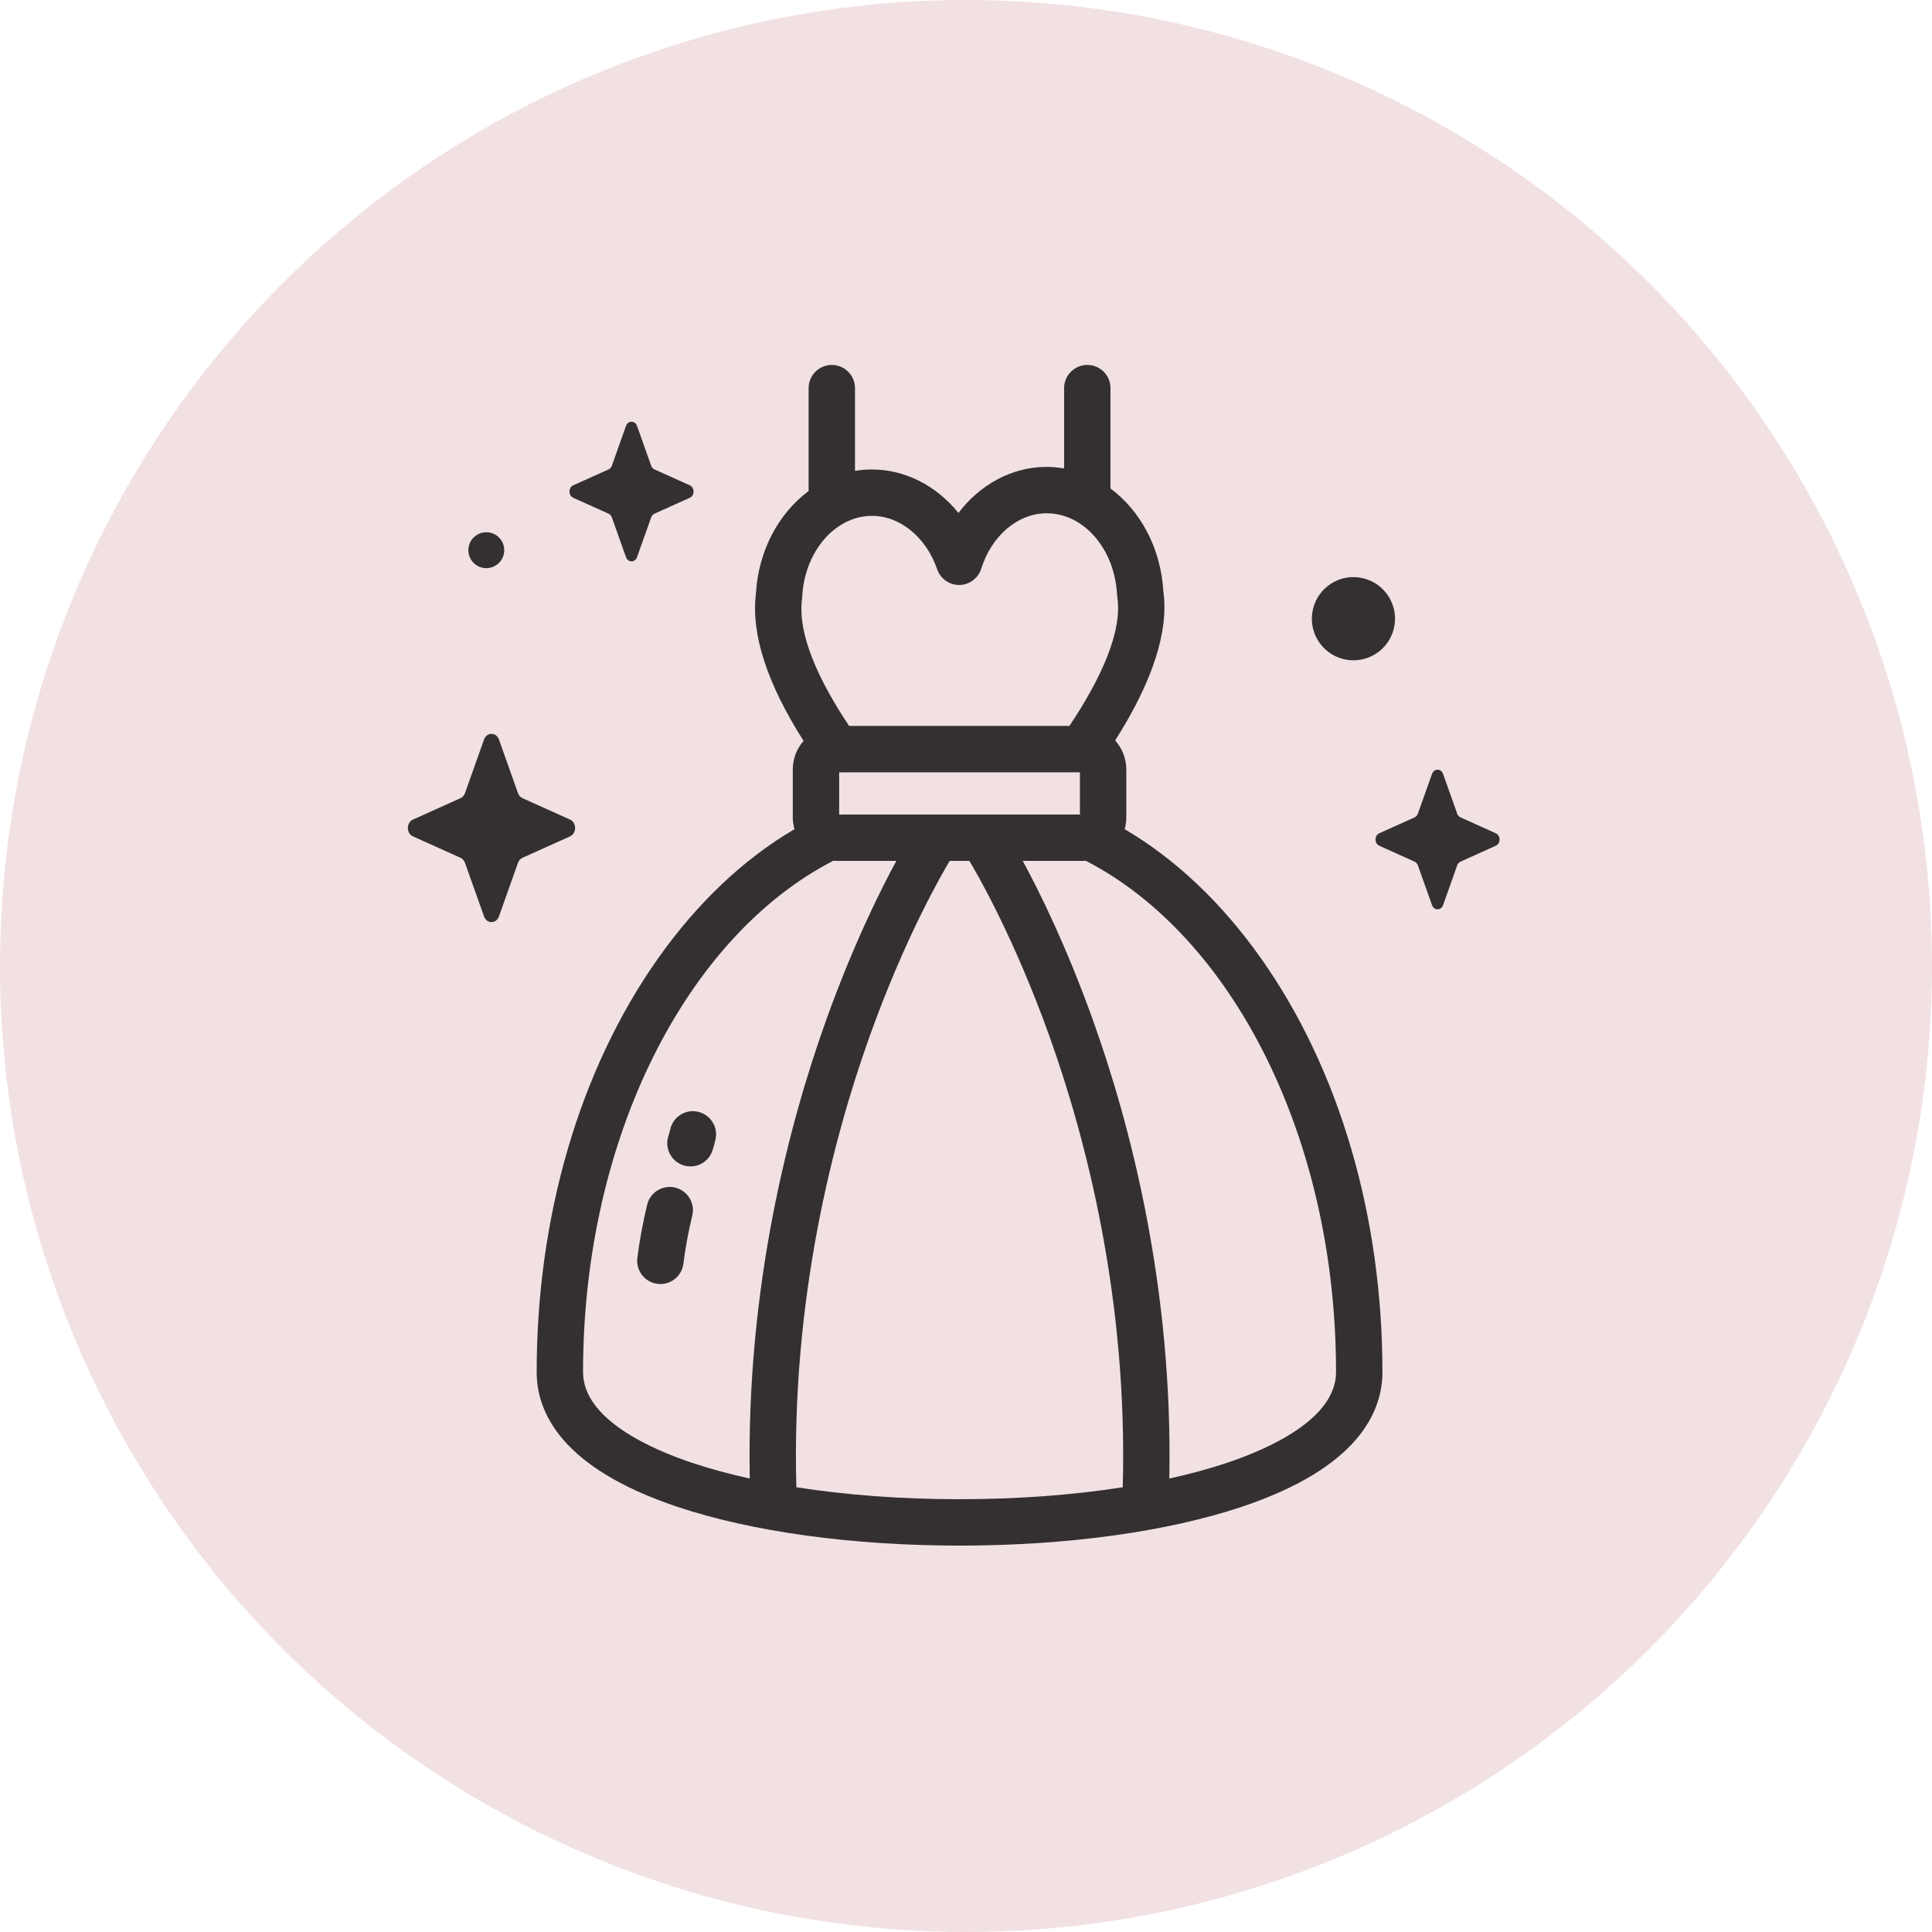 <svg width="90" height="90" viewBox="0 0 90 90" fill="none" xmlns="http://www.w3.org/2000/svg">
<circle cx="45" cy="45" r="45" fill="#F2E1E3"/>
<path d="M23.243 34.45L24.13 36.946C24.168 37.053 24.243 37.138 24.338 37.181L26.556 38.18C26.869 38.321 26.869 38.82 26.556 38.961L24.338 39.96C24.243 40.003 24.168 40.088 24.13 40.194L23.243 42.691C23.117 43.043 22.674 43.043 22.548 42.691L21.661 40.194C21.623 40.088 21.547 40.003 21.453 39.96L19.235 38.961C18.922 38.82 18.922 38.321 19.235 38.18L21.453 37.181C21.547 37.138 21.623 37.053 21.661 36.946L22.548 34.45C22.674 34.098 23.117 34.098 23.243 34.45V34.45Z" fill="#343032"/>
<path d="M29.676 19.842L30.334 21.694C30.363 21.773 30.418 21.836 30.489 21.867L32.134 22.608C32.366 22.713 32.366 23.083 32.134 23.188L30.489 23.929C30.418 23.961 30.363 24.024 30.334 24.103L29.676 25.954C29.583 26.216 29.254 26.216 29.161 25.954L28.503 24.103C28.474 24.024 28.419 23.961 28.348 23.929L26.703 23.188C26.471 23.083 26.471 22.713 26.703 22.608L28.348 21.867C28.419 21.836 28.474 21.773 28.503 21.694L29.161 19.842C29.254 19.581 29.583 19.581 29.676 19.842Z" fill="#343032"/>
<path d="M67.224 36.051L67.882 37.903C67.91 37.982 67.966 38.045 68.037 38.077L69.681 38.818C69.914 38.922 69.914 39.293 69.681 39.397L68.037 40.139C67.966 40.17 67.91 40.233 67.882 40.312L67.224 42.164C67.131 42.425 66.802 42.425 66.709 42.164L66.05 40.312C66.022 40.233 65.966 40.17 65.896 40.139L64.251 39.397C64.019 39.293 64.019 38.922 64.251 38.818L65.896 38.077C65.966 38.045 66.022 37.982 66.05 37.903L66.709 36.051C66.802 35.79 67.131 35.79 67.224 36.051Z" fill="#343032"/>
<path d="M64.934 29.268C65.18 28.226 64.536 27.182 63.494 26.936C62.453 26.69 61.409 27.334 61.163 28.376C60.916 29.418 61.561 30.462 62.603 30.708C63.644 30.954 64.688 30.309 64.934 29.268Z" fill="#343032"/>
<path d="M22.654 26.467C23.116 26.467 23.49 26.092 23.49 25.631C23.49 25.169 23.116 24.794 22.654 24.794C22.192 24.794 21.818 25.169 21.818 25.631C21.818 26.092 22.192 26.467 22.654 26.467Z" fill="#343032"/>
<path d="M58.748 44.651C56.902 42.038 54.745 40.009 52.391 38.625C52.44 38.45 52.468 38.265 52.468 38.075V35.846C52.468 35.326 52.271 34.853 51.949 34.494C53.699 31.734 54.454 29.402 54.193 27.542C54.074 25.521 53.12 23.787 51.731 22.756V18.081C51.731 17.484 51.247 17 50.651 17C50.054 17 49.57 17.484 49.57 18.081V21.821C49.281 21.772 48.985 21.746 48.683 21.75C47.107 21.774 45.643 22.584 44.647 23.895C43.615 22.614 42.133 21.849 40.553 21.87C40.307 21.874 40.066 21.897 39.829 21.937V18.081C39.829 17.484 39.345 17 38.748 17C38.152 17 37.668 17.484 37.668 18.081V22.874C36.277 23.909 35.323 25.652 35.214 27.657C34.982 29.532 35.728 31.831 37.433 34.514C37.121 34.871 36.931 35.336 36.931 35.846V38.075C36.931 38.266 36.959 38.45 37.009 38.626C34.654 40.01 32.497 42.038 30.651 44.651C27.007 49.812 25 56.654 25 63.917C25 65.781 26.137 68.382 31.556 70.194C35.041 71.359 39.708 72 44.7 72C49.691 72 54.358 71.359 57.843 70.194C63.261 68.382 64.399 65.781 64.399 63.917C64.399 56.654 62.392 49.812 58.748 44.651V44.651ZM39.092 37.943V35.978H50.307V37.943H39.092ZM37.362 27.896C37.366 27.866 37.369 27.836 37.37 27.806C37.471 25.714 38.883 24.056 40.585 24.031C40.597 24.031 40.61 24.031 40.623 24.031C41.928 24.031 43.144 25.026 43.657 26.52C43.807 26.957 44.218 27.25 44.679 27.25C44.684 27.25 44.688 27.25 44.694 27.25C45.161 27.244 45.571 26.938 45.71 26.492C46.186 24.968 47.394 23.931 48.715 23.912C48.728 23.911 48.742 23.911 48.755 23.911C50.489 23.911 51.927 25.569 52.037 27.706C52.039 27.741 52.042 27.777 52.048 27.812C52.296 29.443 51.263 31.652 49.817 33.817H39.556C38.146 31.709 37.143 29.549 37.362 27.896V27.896ZM27.161 63.917C27.161 52.948 32.032 43.589 38.819 40.097C38.866 40.1 38.912 40.104 38.96 40.104H41.755C40.994 41.506 39.728 44.054 38.483 47.528C36.754 52.355 34.757 59.934 34.927 68.876C33.967 68.664 33.067 68.42 32.242 68.144C30.344 67.51 27.161 66.117 27.161 63.917V63.917ZM37.097 69.282C36.858 60.502 38.809 53.044 40.495 48.321C42.172 43.624 43.923 40.632 44.242 40.104H45.157C45.476 40.632 47.227 43.624 48.904 48.321C50.59 53.044 52.541 60.502 52.302 69.282C49.974 69.647 47.391 69.839 44.7 69.839C42.008 69.839 39.425 69.647 37.097 69.282ZM57.157 68.144C56.332 68.42 55.432 68.665 54.472 68.876C54.642 59.934 52.645 52.355 50.916 47.528C49.671 44.054 48.405 41.506 47.644 40.104H50.439C50.486 40.104 50.531 40.1 50.577 40.097C57.365 43.588 62.238 52.947 62.238 63.917C62.238 66.117 59.055 67.51 57.157 68.144Z" fill="#343032"/>
<path d="M30.764 59.815C30.72 59.815 30.675 59.813 30.63 59.807C30.038 59.734 29.617 59.194 29.69 58.602C29.788 57.808 29.942 56.973 30.147 56.121C30.287 55.54 30.87 55.183 31.45 55.322C32.031 55.462 32.388 56.046 32.248 56.626C32.062 57.4 31.924 58.154 31.835 58.867C31.768 59.414 31.302 59.815 30.764 59.815Z" fill="#343032"/>
<path d="M32.165 54.336C32.053 54.336 31.94 54.319 31.828 54.282C31.261 54.096 30.952 53.486 31.137 52.919C31.173 52.811 31.2 52.713 31.22 52.619C31.344 52.035 31.918 51.662 32.501 51.787C33.085 51.911 33.458 52.485 33.334 53.069C33.297 53.239 33.251 53.41 33.191 53.591C33.042 54.047 32.619 54.336 32.165 54.336Z" fill="#343032"/>
</svg>
